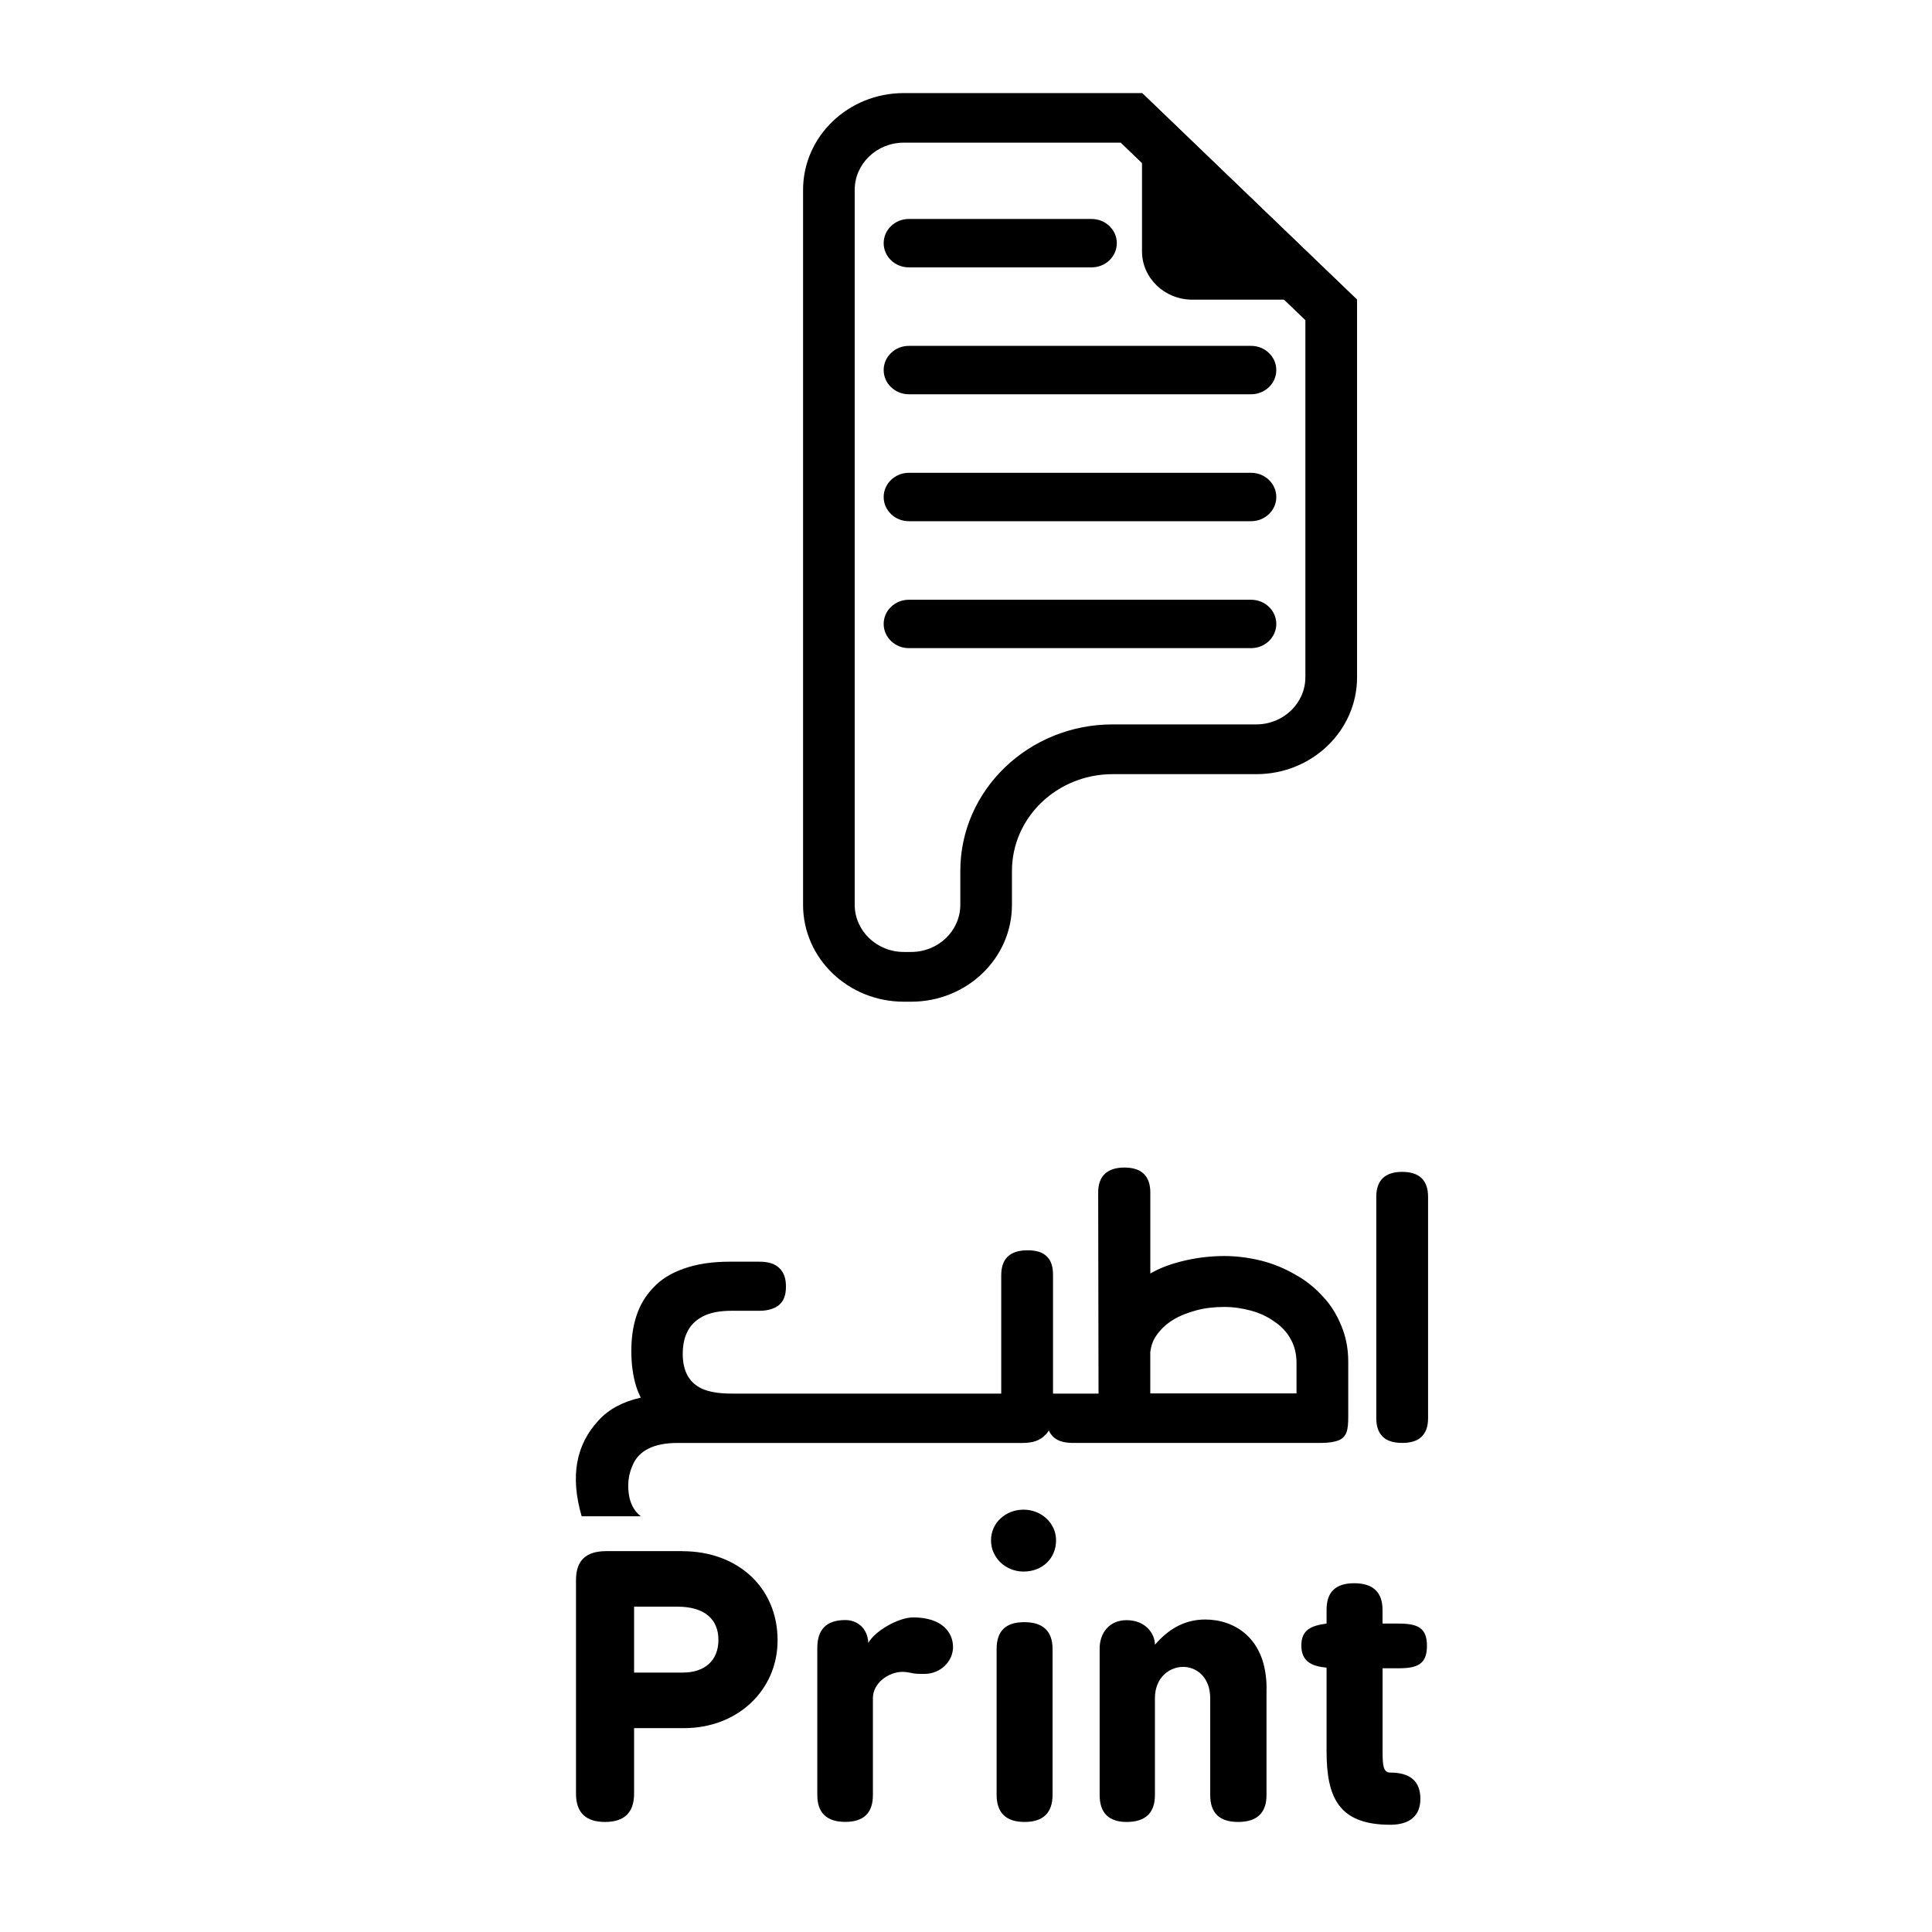 <svg width="124" height="124" viewBox="0 0 124 124" fill="none" xmlns="http://www.w3.org/2000/svg">
<path d="M85.928 92.442C86.176 92.335 86.331 92.161 86.422 91.926C86.512 91.666 86.533 91.343 86.533 90.931V87.391C86.533 86.549 86.378 85.772 86.086 85.083C85.794 84.368 85.412 83.745 84.896 83.204C84.381 82.642 83.797 82.167 83.122 81.8C82.448 81.412 81.731 81.11 80.966 80.916C80.18 80.722 79.372 80.614 78.586 80.614C77.8 80.614 76.971 80.701 76.185 80.874C75.399 81.048 74.656 81.283 73.986 81.651L73.83 81.737V76.534C73.83 75.477 73.268 74.936 72.168 74.936C71.068 74.936 70.484 75.477 70.484 76.534L70.506 89.444H67.585V81.845C67.585 81.304 67.474 80.916 67.181 80.635C66.889 80.354 66.486 80.247 65.945 80.247C64.82 80.247 64.261 80.788 64.261 81.845V89.444H46.943C46.135 89.444 45.504 89.336 45.035 89.121C44.584 88.906 44.292 88.605 44.09 88.213C43.91 87.846 43.82 87.416 43.82 86.916C43.82 86.417 43.889 85.946 44.09 85.533C44.271 85.124 44.584 84.778 45.057 84.518C45.529 84.258 46.157 84.129 46.943 84.129H48.738C49.322 84.129 49.748 83.977 50.018 83.741C50.31 83.481 50.444 83.114 50.444 82.576C50.444 82.039 50.31 81.668 50.018 81.387C49.726 81.106 49.322 80.978 48.738 80.978H46.831C45.684 80.978 44.696 81.131 43.867 81.432C43.059 81.713 42.407 82.122 41.913 82.663C41.419 83.18 41.058 83.786 40.834 84.497C40.611 85.187 40.521 85.921 40.521 86.722C40.521 87.523 40.611 88.275 40.834 88.989C40.903 89.225 41.015 89.464 41.127 89.704C39.98 89.963 39.082 90.438 38.433 91.149C36.951 92.723 36.591 94.772 37.333 97.32H41.13C40.683 96.973 40.413 96.456 40.344 95.766C40.276 95.139 40.366 94.557 40.614 94.016C41.018 93.087 41.985 92.612 43.488 92.612H65.653C66.305 92.612 66.774 92.439 67.091 92.092C67.181 92.026 67.25 91.919 67.315 91.811C67.556 92.342 68.04 92.598 68.775 92.609H68.819H84.81C85.304 92.609 85.686 92.543 85.931 92.435M83.213 89.433H73.827V86.778C73.874 86.41 73.982 86.064 74.187 85.762C74.458 85.353 74.815 85.006 75.266 84.726C75.713 84.445 76.232 84.251 76.791 84.098C77.353 83.946 77.959 83.883 78.586 83.883C79.171 83.883 79.733 83.97 80.292 84.119C80.833 84.272 81.323 84.486 81.774 84.809C82.225 85.11 82.582 85.478 82.83 85.932C83.079 86.365 83.213 86.882 83.213 87.464V89.43V89.433ZM91.657 76.805V91.01C91.657 91.551 91.524 91.939 91.232 92.22C90.961 92.48 90.557 92.609 89.995 92.609C89.432 92.609 89.028 92.48 88.758 92.22C88.466 91.939 88.333 91.551 88.333 91.01V76.811C88.333 75.754 88.895 75.213 89.995 75.213C91.095 75.213 91.657 75.754 91.657 76.811M43.798 99.555H38.923C37.643 99.555 36.969 100.117 36.969 101.414V115.124C36.969 116.334 37.596 116.937 38.833 116.937C40.07 116.937 40.697 116.334 40.697 115.124V110.915H43.91C47.325 110.915 49.907 108.496 49.907 105.279C49.907 101.888 47.346 99.559 43.798 99.559M43.842 107.352H40.697V103.119H43.481C45.208 103.119 46.11 103.916 46.11 105.254C46.11 106.593 45.212 107.348 43.842 107.348M61.167 105.709C61.167 106.617 60.381 107.435 59.325 107.435C59.011 107.435 58.697 107.435 58.47 107.369C58.29 107.348 58.156 107.303 57.933 107.303C57.035 107.303 56.025 108.017 56.025 108.988V115.207C56.025 116.351 55.441 116.933 54.251 116.933C53.062 116.933 52.456 116.351 52.456 115.207V105.771C52.456 104.561 53.062 103.979 54.251 103.979C54.947 103.979 55.668 104.412 55.733 105.449C56.115 104.714 57.641 103.809 58.607 103.809C60.471 103.809 61.167 104.78 61.167 105.709ZM67.78 98.859C67.78 100.023 66.904 100.866 65.692 100.866C64.546 100.866 63.605 99.982 63.605 98.859C63.605 97.736 64.549 96.893 65.692 96.893C66.835 96.893 67.78 97.756 67.78 98.859ZM67.556 105.84V115.19C67.556 116.354 66.951 116.937 65.761 116.937C64.571 116.937 63.965 116.354 63.965 115.19V105.84C63.965 104.676 64.549 104.114 65.739 104.114C66.929 104.114 67.556 104.676 67.556 105.84ZM81.287 108.367V115.21C81.287 116.354 80.681 116.937 79.47 116.937C78.258 116.937 77.674 116.354 77.674 115.21V108.991C77.674 107.653 76.798 106.984 75.943 106.984C75.046 106.984 74.126 107.674 74.126 108.991V115.21C74.126 116.354 73.52 116.937 72.309 116.937C71.162 116.937 70.578 116.354 70.578 115.21V105.799C70.578 104.849 71.162 103.986 72.309 103.986C73.52 103.986 74.126 104.849 74.126 105.563C74.934 104.634 75.943 103.944 77.36 103.944C79.178 103.944 81.291 105.088 81.291 108.371M88.737 107.074V112.385C88.737 113.314 88.78 113.768 89.23 113.768C90.489 113.768 91.163 114.309 91.163 115.453C91.163 116.531 90.489 117.117 89.23 117.117C85.906 117.117 85.142 115.346 85.142 112.389V107.033C84.175 106.946 83.523 106.624 83.523 105.608C83.523 104.592 84.175 104.336 85.142 104.204V103.32C85.142 102.176 85.726 101.615 86.916 101.615C88.106 101.615 88.733 102.176 88.733 103.32V104.204H89.743C90.979 104.204 91.585 104.464 91.585 105.629C91.585 106.794 91.001 107.074 89.768 107.074H88.733H88.737Z" fill="black"/>
<path d="M71.926 9.153L83.782 20.55V43.464C83.782 45.135 82.368 46.494 80.63 46.494H71.41C66.02 46.494 61.635 50.709 61.635 55.892V58.069C61.635 59.74 60.222 61.099 58.484 61.099H58.008C56.27 61.099 54.857 59.74 54.857 58.069V12.186C54.857 10.515 56.27 9.156 58.008 9.156H71.926M73.296 5.974H58.008C54.438 5.974 51.543 8.757 51.543 12.189V58.079C51.543 61.511 54.438 64.291 58.008 64.291H58.484C62.054 64.291 64.949 61.508 64.949 58.079V55.902C64.949 52.471 67.844 49.687 71.414 49.687H80.634C84.204 49.687 87.099 46.903 87.099 43.471V19.233L73.296 5.97V5.974Z" fill="black"/>
<path d="M73.296 5.97L87.091 19.233H76.527C74.742 19.233 73.296 17.843 73.296 16.127V5.97Z" fill="black"/>
<path d="M70.064 17.16H58.331C57.437 17.16 56.716 16.463 56.716 15.607C56.716 14.751 57.441 14.054 58.331 14.054H70.064C70.955 14.054 71.68 14.751 71.68 15.607C71.68 16.463 70.955 17.16 70.064 17.16Z" fill="black"/>
<path d="M80.301 25.305H58.331C57.441 25.305 56.716 24.608 56.716 23.752C56.716 22.896 57.441 22.199 58.331 22.199H80.301C81.191 22.199 81.916 22.896 81.916 23.752C81.916 24.608 81.191 25.305 80.301 25.305Z" fill="black"/>
<path d="M80.301 33.452H58.331C57.441 33.452 56.716 32.755 56.716 31.899C56.716 31.043 57.441 30.346 58.331 30.346H80.301C81.191 30.346 81.916 31.043 81.916 31.899C81.916 32.755 81.191 33.452 80.301 33.452Z" fill="black"/>
<path d="M80.301 41.599H58.331C57.441 41.599 56.716 40.902 56.716 40.046C56.716 39.19 57.441 38.493 58.331 38.493H80.301C81.191 38.493 81.916 39.19 81.916 40.046C81.916 40.902 81.191 41.599 80.301 41.599Z" fill="black"/>
</svg>
